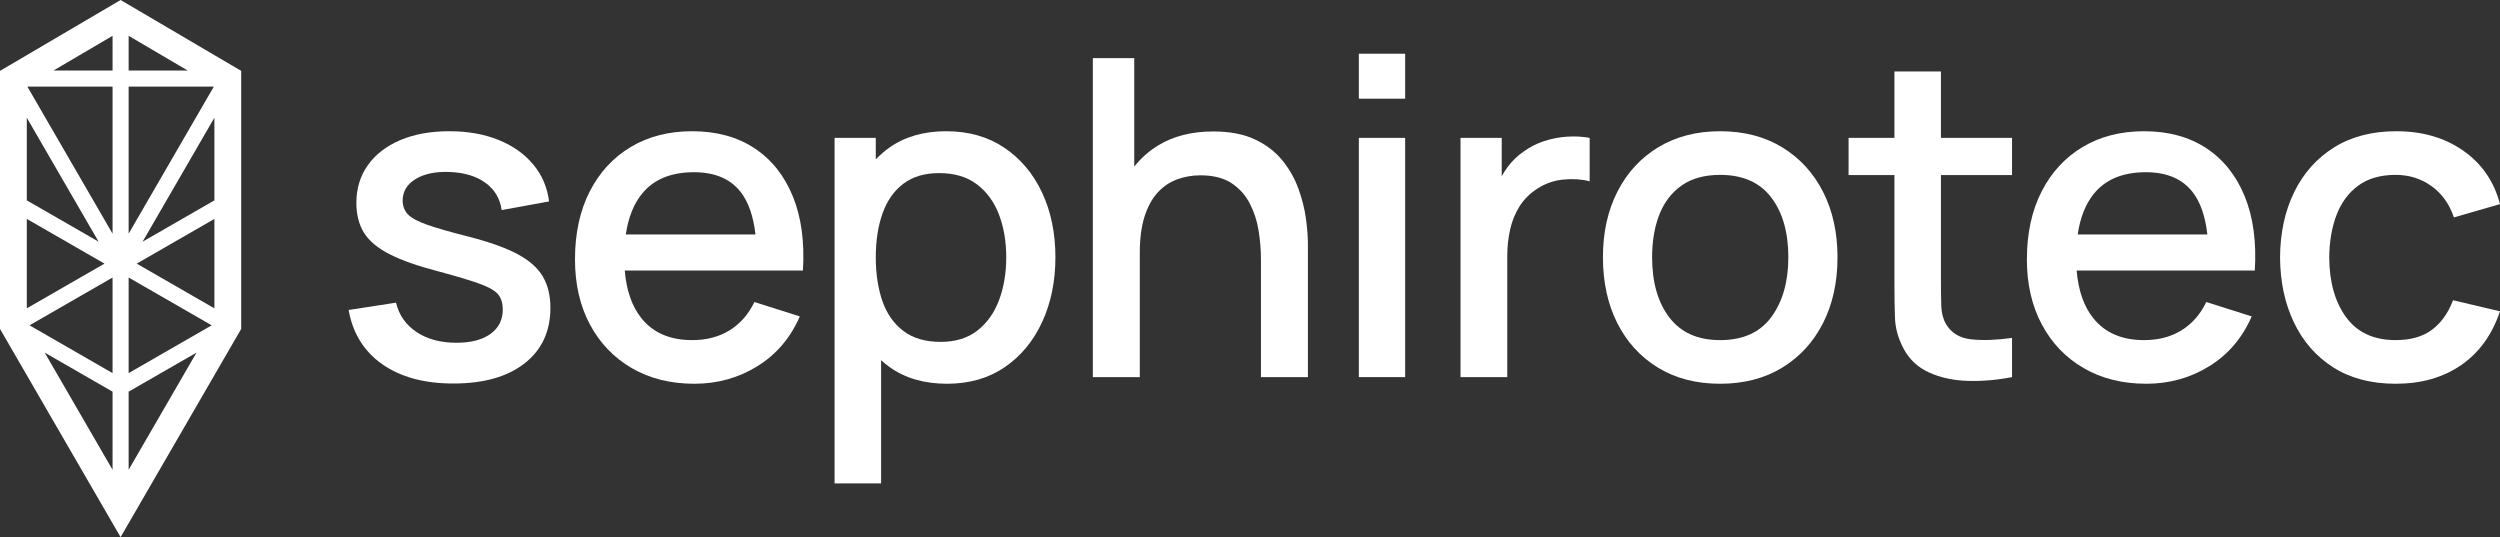<?xml version="1.0" encoding="utf-8"?>
<!-- Generator: Adobe Illustrator 28.1.0, SVG Export Plug-In . SVG Version: 6.00 Build 0)  -->
<svg version="1.1" id="Ebene_1" xmlns="http://www.w3.org/2000/svg" xmlns:xlink="http://www.w3.org/1999/xlink" x="0px" y="0px"
	 viewBox="0 0 1920 412.52" style="enable-background:new 0 0 1920 412.52;" xml:space="preserve">
<rect x="0" y="0" width="1920" height="412.52" fill="#333333" stroke="none"/>
<style type="text/css">
	.st0{fill:#FFFFFF;}
</style>
<g>
	<path class="st0" d="M397.364,195.115c-9.074-4.818-21.324-9.212-36.744-13.182c-14.403-3.63-25.29-6.745-32.662-9.353
		s-12.333-5.333-14.885-8.165c-2.552-2.837-3.827-6.296-3.827-10.379c0-7.031,3.343-12.559,10.036-16.583
		c6.691-4.028,15.422-5.814,26.198-5.362c11.228,0.453,20.354,3.235,27.387,8.335c7.031,5.104,11.17,12.077,12.418,20.923
		l36.404-6.637c-1.36-10.881-5.443-20.383-12.247-28.49c-6.805-8.107-15.709-14.374-26.706-18.797
		c-11.002-4.423-23.535-6.637-37.596-6.637c-14.403,0-26.962,2.272-37.679,6.807c-10.717,4.539-19.025,10.943-24.921,19.225
		c-5.899,8.277-8.846,17.975-8.846,29.088c0,8.958,1.956,16.583,5.868,22.875c3.912,6.296,10.489,11.799,19.733,16.504
		c9.241,4.705,21.743,9.099,37.509,13.182c14.401,3.854,25.118,7.089,32.151,9.697c7.031,2.612,11.654,5.357,13.863,8.252
		c2.212,2.891,3.318,6.662,3.318,11.309c0,7.941-3.148,14.179-9.442,18.714c-6.294,4.539-14.999,6.803-26.11,6.803
		c-12.249,0-22.485-2.745-30.706-8.252c-8.223-5.499-13.468-13.012-15.736-22.535l-36.402,5.611
		c3.173,17.921,11.793,31.808,25.855,41.676c14.062,9.868,32.263,14.802,54.607,14.802c23.247,0,41.477-5.158,54.69-15.483
		c13.211-10.316,19.818-24.549,19.818-42.694c0-9.411-1.956-17.439-5.87-24.071C412.927,205.664,406.434,199.941,397.364,195.115z"
		/>
	<path class="st0" d="M579.381,113.806c-13.157-8.676-29.09-13.016-47.802-13.016c-17.918,0-33.625,4.028-47.121,12.077
		c-13.495,8.057-24.013,19.453-31.555,34.196c-7.542,14.743-11.311,32.149-11.311,52.221c0,18.942,3.827,35.584,11.481,49.928
		c7.656,14.345,18.373,25.516,32.151,33.511c13.78,7.995,29.796,11.994,48.055,11.994c17.804,0,33.964-4.506,48.483-13.527
		c14.515-9.012,25.346-21.746,32.49-38.188l-34.871-11.06c-4.537,9.419-10.86,16.646-18.967,21.692
		c-8.111,5.046-17.721,7.571-28.835,7.571c-16.899,0-29.827-5.532-38.784-16.587c-7.407-9.139-11.702-21.451-12.986-36.829h101.272
		h17.862h17.69c1.362-21.999-1.219-40.995-7.739-56.989C602.372,134.812,592.535,122.482,579.381,113.806z M492.795,149.103
		c8.956-11.226,22.339-16.841,40.146-16.841c16.102,0,28.094,5.104,35.978,15.308c5.931,7.683,9.69,18.516,11.286,32.494h-99.588
		C482.499,167.319,486.525,156.959,492.795,149.103z"/>
	<path class="st0" d="M771.348,113.466c-12.534-8.447-27.419-12.675-44.654-12.675c-17.352,0-31.956,4.228-43.805,12.675
		c-3.728,2.658-7.136,5.656-10.291,8.925v-16.496h-31.64v265.373h35.723v-94.661c2.061,1.854,4.193,3.634,6.464,5.266
		c11.907,8.564,26.648,12.845,44.228,12.845c17.123,0,31.896-4.253,44.313-12.758c12.42-8.506,22.001-20.101,28.75-34.79
		c6.747-14.685,10.121-31.215,10.121-49.588c0-18.481-3.401-35.01-10.206-49.584S783.876,121.913,771.348,113.466z M767.264,230.499
		c-3.686,9.81-9.243,17.609-16.67,23.39c-7.428,5.785-16.814,8.68-28.152,8.68c-11.683,0-21.21-2.783-28.579-8.339
		c-7.374-5.557-12.758-13.207-16.16-22.967c-3.403-9.751-5.104-20.977-5.104-33.681c0-12.7,1.728-23.922,5.189-33.681
		c3.457-9.751,8.786-17.352,15.989-22.792c7.201-5.445,16.357-8.165,27.473-8.165c11.793,0,21.49,2.891,29.088,8.676
		c7.598,5.785,13.24,13.551,16.926,23.303c3.686,9.756,5.53,20.641,5.53,32.66C772.794,209.722,770.95,220.694,767.264,230.499z"/>
	<path class="st0" d="M997.164,144.85c-2.837-7.824-6.948-15.055-12.335-21.692c-5.387-6.632-12.391-11.99-21.008-16.072
		c-8.62-4.082-19.281-6.122-31.981-6.122c-16.558,0-30.677,3.572-42.357,10.715c-7.146,4.371-13.262,9.803-18.371,16.276V44.658
		h-31.81v244.957h36.063V194.01c0-10.885,1.217-20.126,3.657-27.726c2.438-7.596,5.783-13.722,10.036-18.373
		c4.253-4.647,9.214-8.02,14.885-10.121c5.671-2.097,11.681-3.144,18.033-3.144c9.751,0,17.663,1.985,23.731,5.951
		c6.066,3.97,10.773,9.187,14.118,15.653c3.343,6.462,5.615,13.464,6.805,21.006c1.19,7.542,1.786,14.885,1.786,22.028v90.329
		h36.063V187.548c0-5.669-0.511-12.247-1.53-19.735C1001.925,160.329,999.996,152.675,997.164,144.85z"/>
	<rect x="1043.599" y="105.895" class="st0" width="35.552" height="183.72"/>
	<rect x="1043.599" y="41.252" class="st0" width="35.552" height="34.537"/>
	<path class="st0" d="M1203.503,104.96c-6.012,0.399-11.88,1.528-17.605,3.401c-5.729,1.873-10.916,4.506-15.566,7.912
		c-4.764,3.173-8.96,7.226-12.588,12.16c-1.617,2.197-3.077,4.506-4.423,6.894v-29.433h-31.64v183.72h35.893v-92.709
		c0-7.255,0.735-14.15,2.212-20.67c1.472-6.52,3.883-12.443,7.228-17.775c3.345-5.333,7.912-9.868,13.695-13.61
		c6.124-3.966,12.843-6.292,20.159-6.973c7.314-0.681,13.975-0.224,19.987,1.362v-33.345
		C1215.298,104.877,1209.512,104.561,1203.503,104.96z"/>
	<path class="st0" d="M1368.847,113.208c-13.498-8.273-29.429-12.418-47.802-12.418c-18.031,0-33.796,4.058-47.289,12.164
		c-13.497,8.111-23.986,19.449-31.472,34.022c-7.484,14.573-11.226,31.443-11.226,50.605c0,19.054,3.657,35.87,10.97,50.443
		c7.316,14.569,17.719,25.998,31.217,34.271c13.493,8.281,29.429,12.422,47.8,12.422c18.259,0,34.134-4.116,47.632-12.335
		c13.493-8.219,23.957-19.615,31.385-34.192c7.426-14.569,11.143-31.439,11.143-50.609c0-18.938-3.686-35.662-11.057-50.177
		C1392.773,132.885,1382.341,121.489,1368.847,113.208z M1360.427,243.432c-8.676,11.849-21.804,17.775-39.381,17.775
		c-17.125,0-30.11-5.785-38.954-17.352c-8.846-11.57-13.269-26.991-13.269-46.274c0-12.472,1.871-23.444,5.613-32.913
		c3.742-9.469,9.469-16.899,17.181-22.285c7.71-5.387,17.522-8.078,29.429-8.078c17.352,0,30.421,5.756,39.211,17.264
		c8.788,11.512,13.184,26.85,13.184,46.012C1373.441,216.296,1369.103,231.579,1360.427,243.432z"/>
	<path class="st0" d="M1490.645,54.862h-35.723v51.033h-35.214v28.577h35.214v82.846c0,9.98,0.141,18.913,0.426,26.792
		c0.28,7.887,2.407,15.624,6.379,23.22c4.423,8.505,10.997,14.743,19.731,18.714c8.732,3.97,18.654,6.122,29.769,6.462
		c11.114,0.341,22.456-0.623,34.022-2.891v-30.11c-12.021,1.703-22.483,2.068-31.385,1.105c-8.904-0.964-15.395-4.959-19.478-11.994
		c-2.155-3.738-3.316-8.331-3.486-13.776c-0.17-5.445-0.255-11.849-0.255-19.225v-81.143h54.605v-28.577h-54.605V54.862z"/>
	<path class="st0" d="M1694.436,113.806c-13.157-8.676-29.09-13.016-47.802-13.016c-17.918,0-33.625,4.028-47.121,12.077
		c-13.495,8.057-24.013,19.453-31.555,34.196c-7.542,14.743-11.311,32.149-11.311,52.221c0,18.942,3.827,35.584,11.481,49.928
		c7.656,14.345,18.373,25.516,32.151,33.511c13.78,7.995,29.796,11.994,48.055,11.994c17.804,0,33.964-4.506,48.483-13.527
		c14.515-9.012,25.346-21.746,32.49-38.188l-34.871-11.06c-4.537,9.419-10.86,16.646-18.967,21.692
		c-8.111,5.046-17.721,7.571-28.835,7.571c-16.899,0-29.827-5.532-38.784-16.587c-7.407-9.139-11.702-21.451-12.986-36.829h101.272
		h17.862h17.69c1.362-21.999-1.219-40.995-7.739-56.989C1717.427,134.812,1707.591,122.482,1694.436,113.806z M1607.851,149.103
		c8.956-11.226,22.339-16.841,40.146-16.841c16.101,0,28.094,5.104,35.978,15.308c5.931,7.683,9.69,18.516,11.287,32.494h-99.589
		C1597.554,167.319,1601.58,156.959,1607.851,149.103z"/>
	<path class="st0" d="M1867.692,253.296c-7.089,5.274-16.361,7.912-27.813,7.912c-16.785,0-29.458-5.839-38.019-17.522
		c-8.564-11.683-12.901-26.991-13.014-45.929c0.112-12.252,1.983-23.137,5.613-32.66c3.628-9.527,9.187-17.04,16.67-22.543
		c7.486-5.499,17.067-8.248,28.75-8.248c10.318,0,19.478,2.866,27.473,8.589c7.995,5.727,13.749,13.755,17.266,24.071L1920,156.757
		c-4.537-17.352-13.921-31.015-28.154-40.995c-14.233-9.98-31.385-14.972-51.457-14.972c-18.602,0-34.533,4.145-47.802,12.418
		c-13.269,8.281-23.475,19.711-30.621,34.279c-7.143,14.573-10.775,31.331-10.885,50.269c0.11,18.597,3.657,35.21,10.632,49.841
		c6.973,14.631,17.036,26.144,30.193,34.533c13.155,8.389,29.146,12.588,47.972,12.588c19.733,0,36.514-4.793,50.352-14.374
		c13.836-9.585,23.758-23.332,29.769-41.253l-36.063-8.505C1880.195,240.45,1874.777,248.025,1867.692,253.296z"/>
</g>
<path class="st0" d="M92.618,0L0,54.433v198.176L92.618,412.52l92.618-159.911V54.433L92.618,0z M20.582,168.127l59.66,34.336
	l-59.66,34.336V168.127z M86.443,179.48L21.002,66.497h65.442V179.48z M86.443,213.14v73.409l-63.777-36.706L86.443,213.14z
	 M98.793,213.14l63.777,36.703l-63.777,36.706V213.14z M98.793,66.497h65.442L98.793,179.48V66.497z M98.793,54.148V27.5
	l45.337,26.648H98.793z M86.443,54.148H41.106L86.443,27.5V54.148z M75.729,185.62l-55.147-31.737V90.409L75.729,185.62z
	 M86.443,300.795v59.997l-52.125-89.997L86.443,300.795z M98.793,300.795l52.125-30l-52.125,89.997V300.795z M104.994,202.463
	l59.66-34.336v68.672L104.994,202.463z M164.654,153.883l-55.147,31.737l55.147-95.211V153.883z"/>
</svg>
